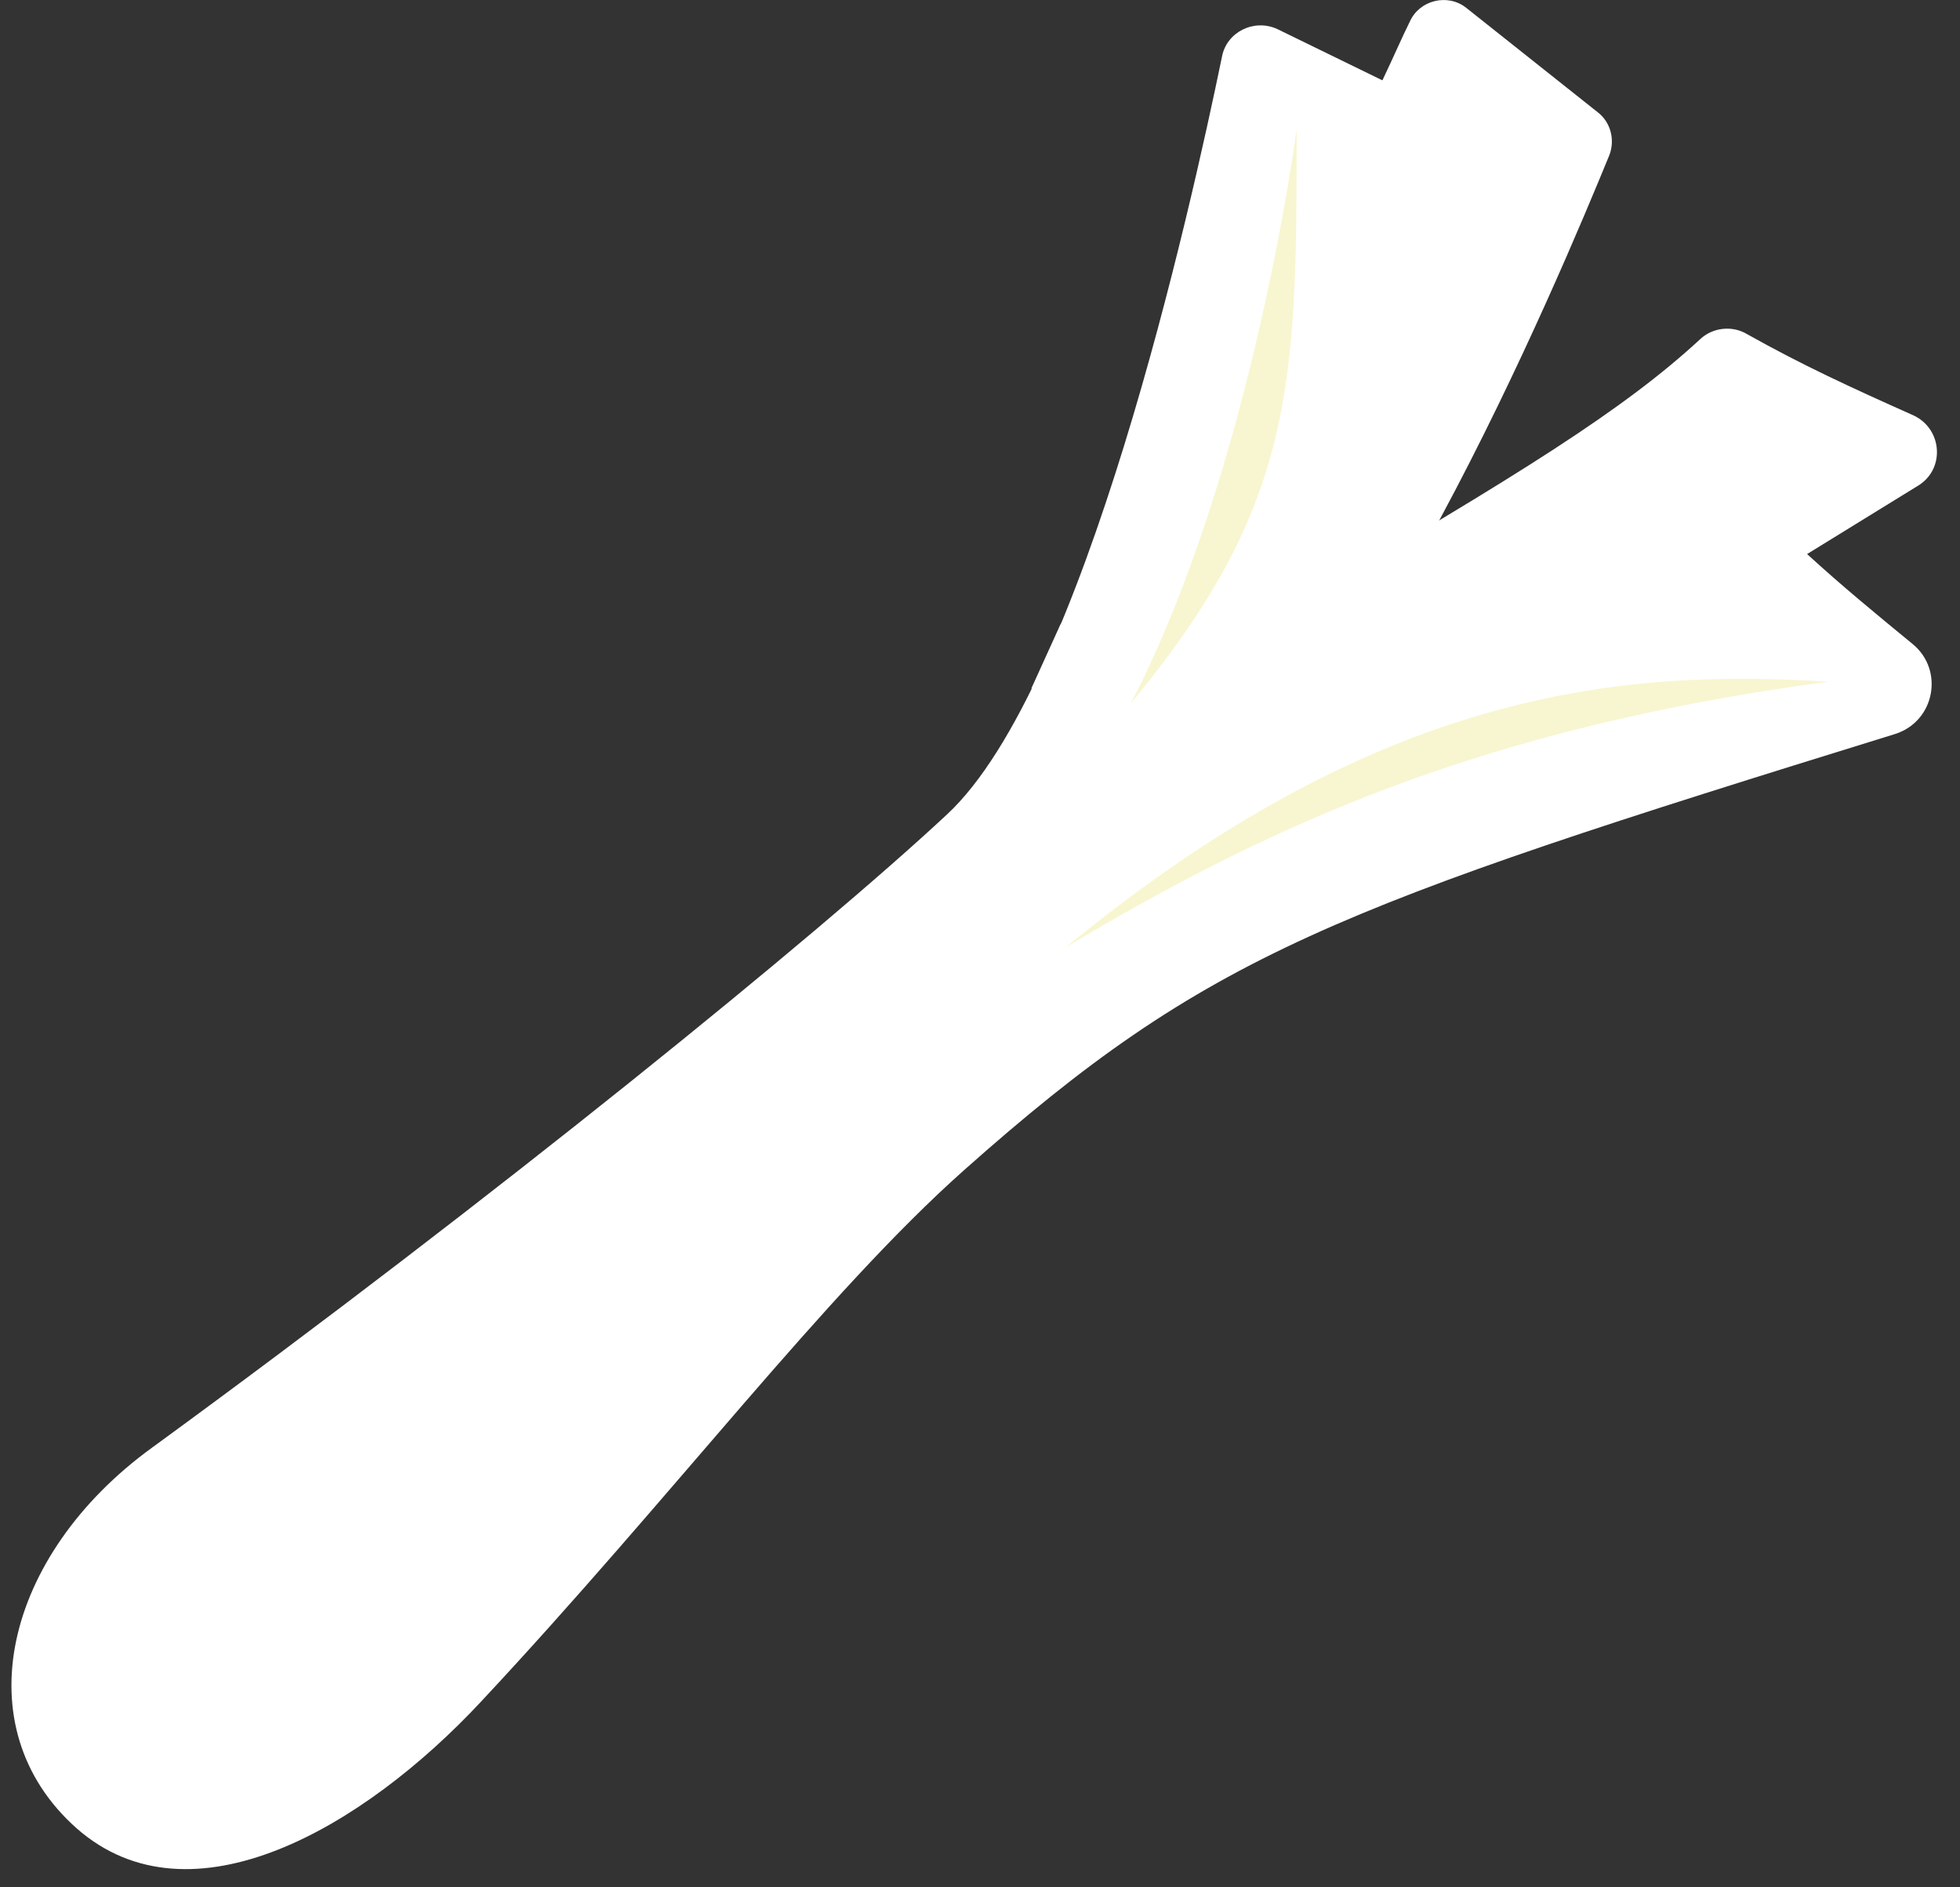 <?xml version="1.0" encoding="utf-8"?>
<!-- Generator: Adobe Illustrator 23.0.6, SVG Export Plug-In . SVG Version: 6.00 Build 0)  -->
<svg version="1.1" id="Calque_1" xmlns="http://www.w3.org/2000/svg" xmlns:xlink="http://www.w3.org/1999/xlink" x="0px" y="0px"
	 viewBox="0 0 202.4 194.9" style="enable-background:new 0 0 202.4 194.9;" xml:space="preserve">
<rect x="0" y="0" width="202.4" height="194.9" fill="#333333" stroke="none"/>
<style type="text/css">
	.st0{fill:#FFFFFF;}
	.st1{fill:#F8F6D0;}
</style>
<g id="Calque_3">
</g>
<g id="Calque_5">
</g>
<path class="st0" d="M198,50.2c-36,22.2-54.6,33.3-68.6,46.8l4.2-34.4c23.5-13.7,34.1-20.3,42-27.6c1.3-1.2,3.3-1.4,4.8-0.5
	c5.7,3.2,10.7,5.5,17.2,8.4C200.6,44.3,200.9,48.5,198,50.2z"/>
<path class="st0" d="M109.5,64.5C122.3,50,135.9,23,142.8,8.2c1.1-2.3,2-4.4,2.8-6c1-2.2,3.9-2.9,5.8-1.4L165,11.6
	c1.3,1,1.8,2.8,1.2,4.4c-2.5,6.1-9.1,22-17.5,37.6c-2.8,5.2-5.7,10.3-8.8,15.1c-2.5,3.9-5.1,7.5-7.7,10.7l-0.7-0.2l-25-8.1
	L109.5,64.5z"/>
<path class="st0" d="M7.9,188.8c11.8,10.4,29.7-0.1,41.8-13.1c19.8-21.2,35.5-42.1,49.9-54.9c25.1-22.3,37.9-27,96.1-45
	c4.1-1.3,5.1-6.6,1.8-9.3c-3.9-3.2-7.3-6-10.8-9.2c-2.5-2.3-6.2-2.8-9.3-1.3c-9.1,4.5-21.1,8.2-45.1,14.9
	c11.4-19.9,15.5-42.7,16.8-53.3c0.5-3.5-1.4-7-4.7-8.5L131.9,3c-2.4-1.1-5.2,0.3-5.7,2.8c-3.3,16-14.2,65.1-28.4,78.3
	c-13.3,12.4-46.6,39.5-82.1,65.4C0.4,160.6-3.8,178.4,7.9,188.8z"/>
<path class="st1" d="M133.9,13.3c0,0-4.5,34.9-17.1,59.3C133.8,52.1,133.9,39.6,133.9,13.3z"/>
<path class="st1" d="M110.1,97.8c32-26.3,56.9-28.8,78.7-27.4C152.9,75.2,131,85.3,110.1,97.8z"/>
<g id="Calque_4">
</g>
</svg>
